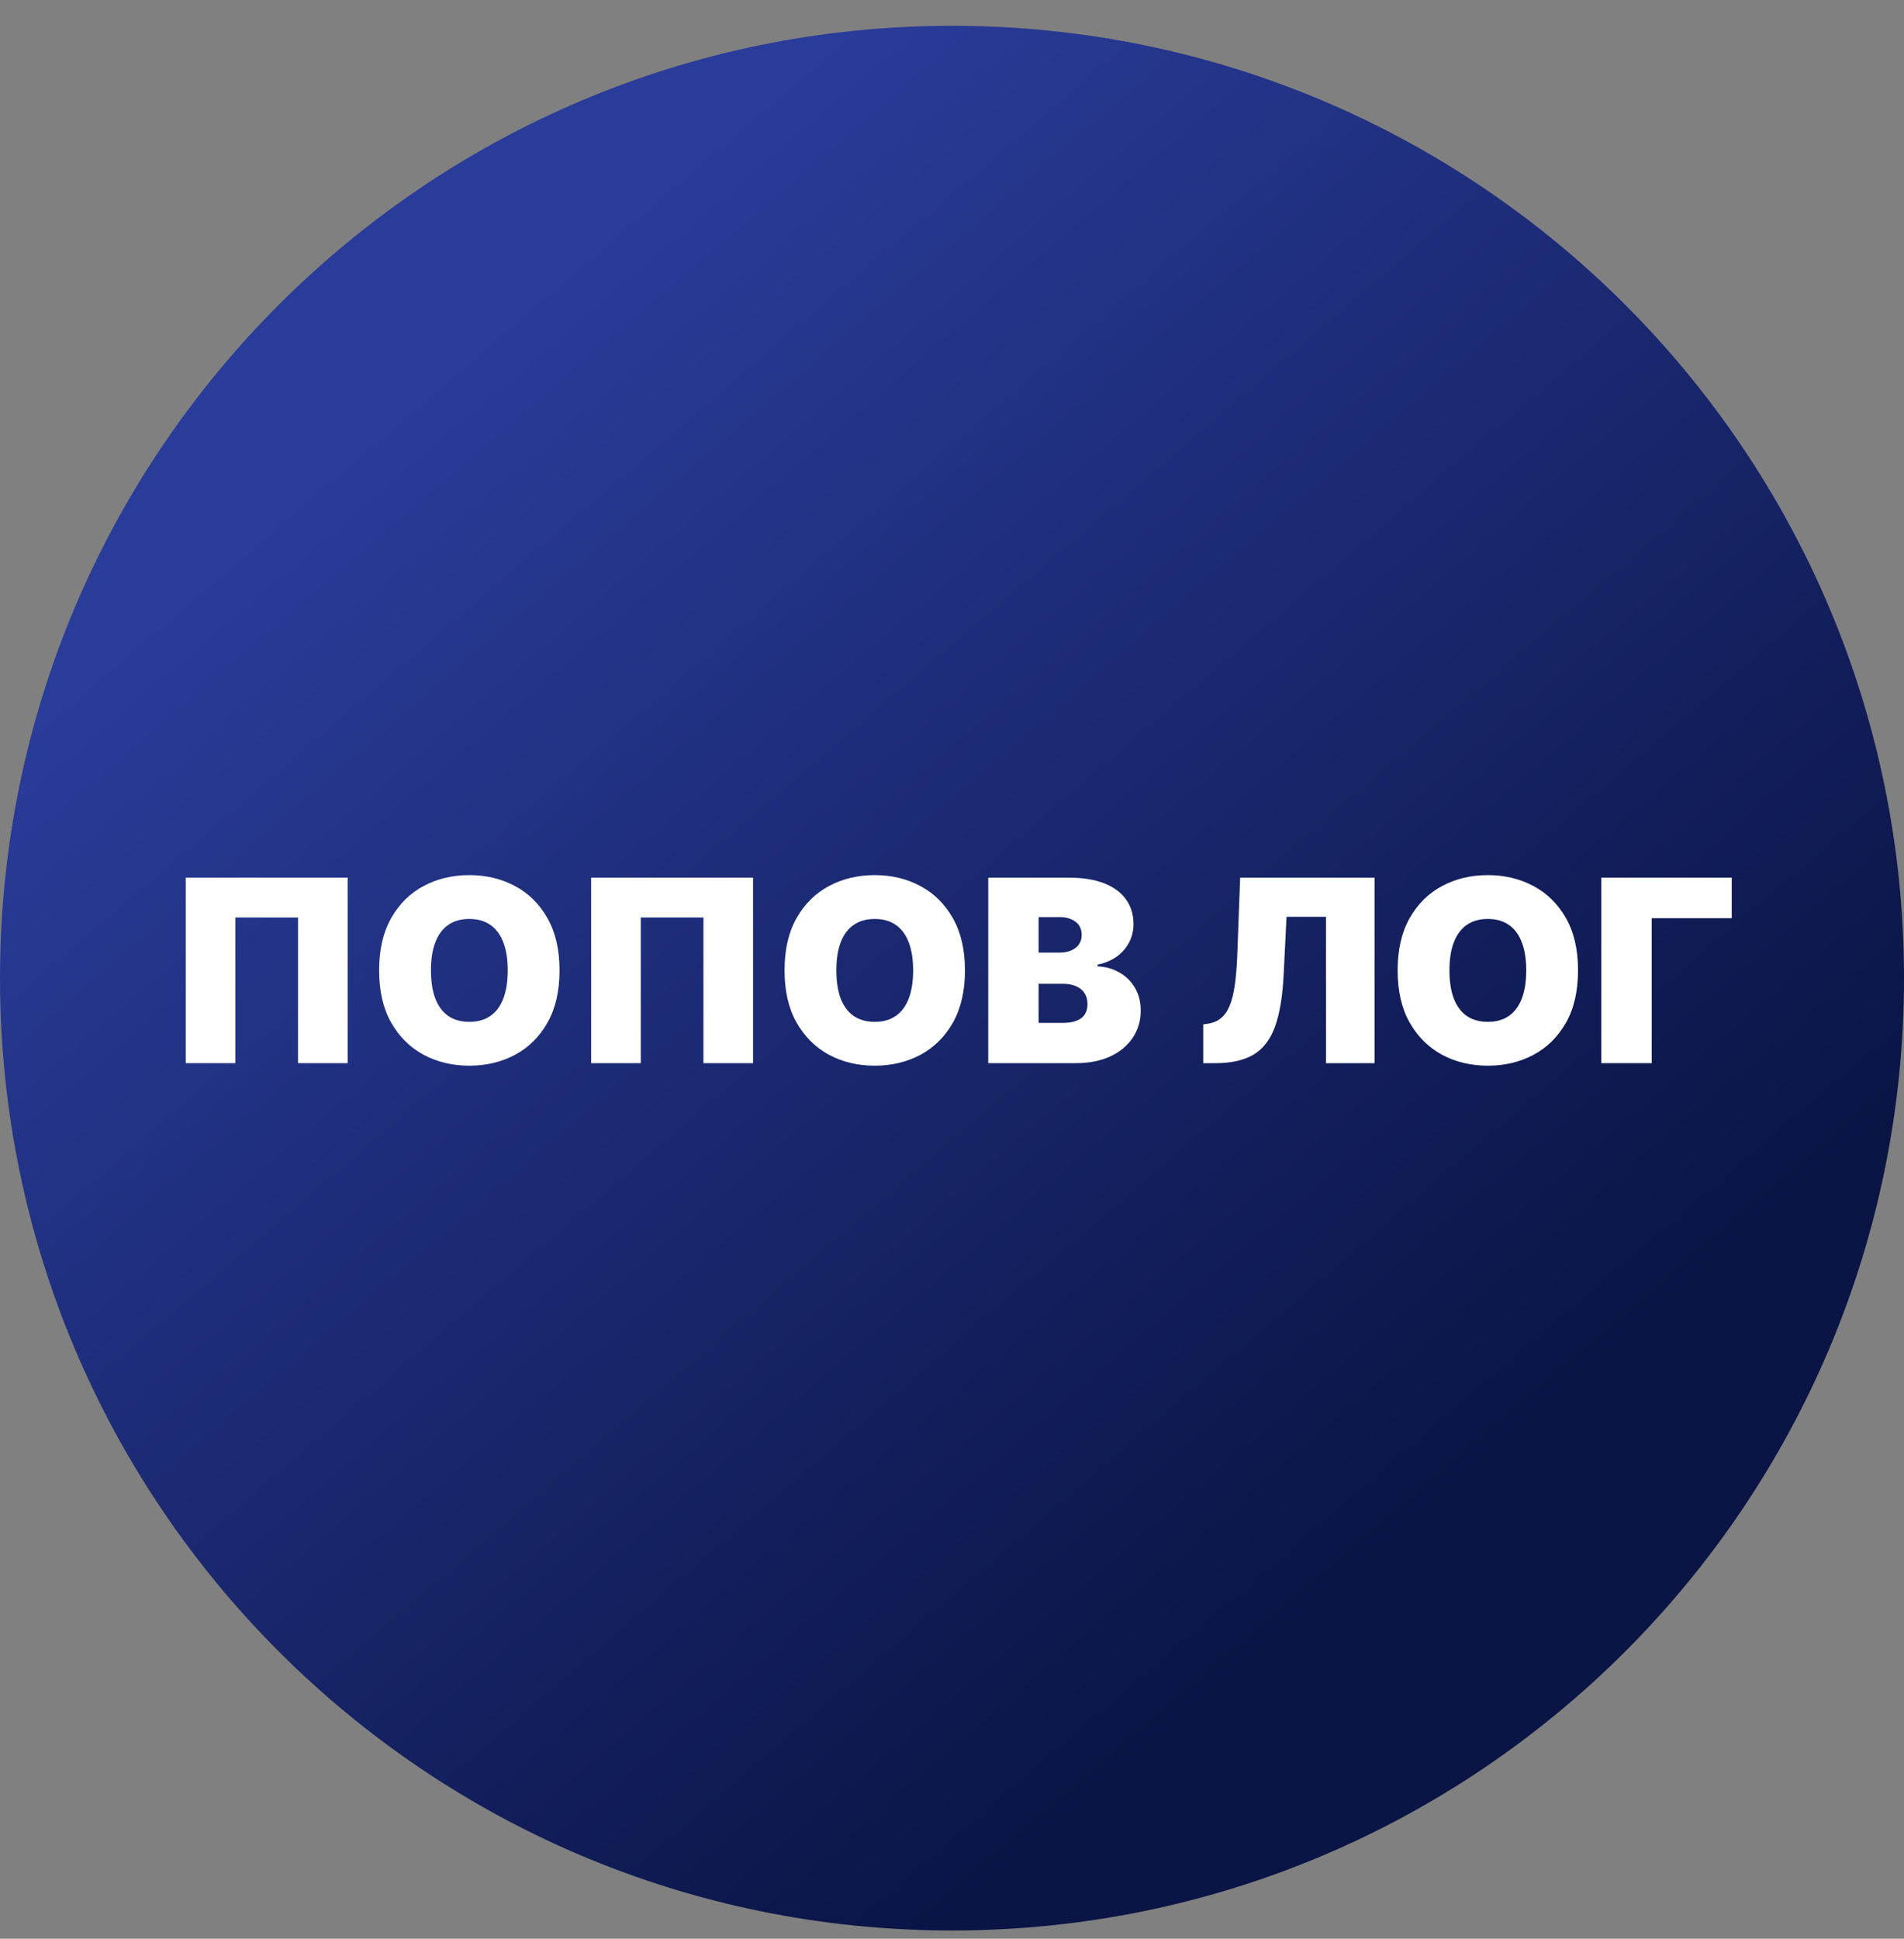 <svg width="56" height="57" viewBox="0 0 56 57" fill="none" xmlns="http://www.w3.org/2000/svg">
<rect x="0" y="0" width="56" height="57" fill="#808080" stroke="none"/>
<g clip-path="url(#clip0_1403_441)">
<path d="M56 28.758C56 13.294 43.464 0.758 28 0.758C12.536 0.758 0 13.294 0 28.758C0 44.222 12.536 56.758 28 56.758C43.464 56.758 56 44.222 56 28.758Z" fill="url(#paint0_linear_1403_441)"/>
<path d="M10.225 25.803V31.258H8.766V26.975H6.923V31.258H5.463V25.803H10.225Z" fill="white"/>
<path d="M16.457 28.53C16.457 29.138 16.339 29.65 16.102 30.067C15.866 30.483 15.548 30.798 15.146 31.013C14.745 31.226 14.298 31.332 13.804 31.332C13.307 31.332 12.858 31.225 12.456 31.01C12.057 30.793 11.739 30.477 11.503 30.062C11.268 29.645 11.151 29.134 11.151 28.53C11.151 27.923 11.268 27.412 11.503 26.996C11.739 26.579 12.057 26.264 12.456 26.051C12.858 25.836 13.307 25.729 13.804 25.729C14.298 25.729 14.745 25.836 15.146 26.051C15.548 26.264 15.866 26.579 16.102 26.996C16.339 27.412 16.457 27.923 16.457 28.53ZM14.933 28.53C14.933 28.204 14.89 27.928 14.803 27.705C14.717 27.479 14.591 27.309 14.422 27.193C14.255 27.076 14.049 27.018 13.804 27.018C13.559 27.018 13.352 27.076 13.183 27.193C13.017 27.309 12.89 27.479 12.803 27.705C12.717 27.928 12.675 28.204 12.675 28.53C12.675 28.857 12.717 29.133 12.803 29.359C12.89 29.582 13.017 29.753 13.183 29.87C13.352 29.985 13.559 30.043 13.804 30.043C14.049 30.043 14.255 29.985 14.422 29.87C14.591 29.753 14.717 29.582 14.803 29.359C14.89 29.133 14.933 28.857 14.933 28.53Z" fill="white"/>
<path d="M22.149 25.803V31.258H20.689V26.975H18.846V31.258H17.387V25.803H22.149Z" fill="white"/>
<path d="M28.381 28.53C28.381 29.138 28.262 29.65 28.026 30.067C27.79 30.483 27.471 30.798 27.07 31.013C26.669 31.226 26.221 31.332 25.728 31.332C25.231 31.332 24.781 31.225 24.38 31.01C23.981 30.793 23.663 30.477 23.427 30.062C23.192 29.645 23.075 29.134 23.075 28.53C23.075 27.923 23.192 27.412 23.427 26.996C23.663 26.579 23.981 26.264 24.38 26.051C24.781 25.836 25.231 25.729 25.728 25.729C26.221 25.729 26.669 25.836 27.07 26.051C27.471 26.264 27.79 26.579 28.026 26.996C28.262 27.412 28.381 27.923 28.381 28.53ZM26.857 28.53C26.857 28.204 26.814 27.928 26.727 27.705C26.641 27.479 26.514 27.309 26.346 27.193C26.179 27.076 25.973 27.018 25.728 27.018C25.483 27.018 25.276 27.076 25.107 27.193C24.94 27.309 24.813 27.479 24.726 27.705C24.641 27.928 24.599 28.204 24.599 28.53C24.599 28.857 24.641 29.133 24.726 29.359C24.813 29.582 24.94 29.753 25.107 29.87C25.276 29.985 25.483 30.043 25.728 30.043C25.973 30.043 26.179 29.985 26.346 29.87C26.514 29.753 26.641 29.582 26.727 29.359C26.814 29.133 26.857 28.857 26.857 28.53Z" fill="white"/>
<path d="M29.066 31.258V25.803H31.431C31.846 25.803 32.195 25.859 32.477 25.971C32.761 26.083 32.975 26.241 33.119 26.445C33.265 26.649 33.338 26.89 33.338 27.167C33.338 27.367 33.293 27.55 33.205 27.715C33.117 27.881 32.995 28.019 32.837 28.131C32.679 28.241 32.494 28.317 32.283 28.36V28.413C32.517 28.422 32.73 28.482 32.922 28.592C33.114 28.7 33.267 28.85 33.38 29.042C33.494 29.232 33.551 29.455 33.551 29.713C33.551 30.011 33.473 30.277 33.316 30.509C33.162 30.742 32.942 30.925 32.656 31.058C32.37 31.191 32.029 31.258 31.633 31.258H29.066ZM30.547 30.075H31.239C31.488 30.075 31.674 30.029 31.798 29.937C31.923 29.843 31.985 29.704 31.985 29.521C31.985 29.393 31.955 29.285 31.897 29.196C31.838 29.107 31.755 29.04 31.646 28.994C31.54 28.948 31.411 28.924 31.26 28.924H30.547V30.075ZM30.547 28.008H31.154C31.283 28.008 31.398 27.988 31.497 27.947C31.597 27.906 31.674 27.848 31.729 27.771C31.786 27.693 31.814 27.598 31.814 27.486C31.814 27.318 31.754 27.189 31.633 27.1C31.512 27.01 31.36 26.964 31.175 26.964H30.547V28.008Z" fill="white"/>
<path d="M35.389 31.258V30.118L35.538 30.096C35.719 30.068 35.869 29.99 35.988 29.862C36.108 29.732 36.201 29.527 36.265 29.247C36.33 28.965 36.372 28.58 36.39 28.094L36.475 25.803H40.428V31.258H39V26.954H37.839L37.754 28.669C37.722 29.305 37.636 29.811 37.498 30.19C37.359 30.568 37.149 30.84 36.867 31.007C36.584 31.174 36.212 31.258 35.751 31.258H35.389Z" fill="white"/>
<path d="M46.413 28.53C46.413 29.138 46.295 29.65 46.059 30.067C45.822 30.483 45.504 30.798 45.102 31.013C44.701 31.226 44.254 31.332 43.76 31.332C43.263 31.332 42.814 31.225 42.412 31.01C42.013 30.793 41.695 30.477 41.459 30.062C41.224 29.645 41.107 29.134 41.107 28.53C41.107 27.923 41.224 27.412 41.459 26.996C41.695 26.579 42.013 26.264 42.412 26.051C42.814 25.836 43.263 25.729 43.76 25.729C44.254 25.729 44.701 25.836 45.102 26.051C45.504 26.264 45.822 26.579 46.059 26.996C46.295 27.412 46.413 27.923 46.413 28.53ZM44.889 28.53C44.889 28.204 44.846 27.928 44.759 27.705C44.674 27.479 44.547 27.309 44.378 27.193C44.211 27.076 44.005 27.018 43.76 27.018C43.515 27.018 43.308 27.076 43.139 27.193C42.973 27.309 42.846 27.479 42.759 27.705C42.673 27.928 42.631 28.204 42.631 28.53C42.631 28.857 42.673 29.133 42.759 29.359C42.846 29.582 42.973 29.753 43.139 29.87C43.308 29.985 43.515 30.043 43.76 30.043C44.005 30.043 44.211 29.985 44.378 29.87C44.547 29.753 44.674 29.582 44.759 29.359C44.846 29.133 44.889 28.857 44.889 28.53Z" fill="white"/>
<path d="M50.933 25.803V26.996H48.579V31.258H47.098V25.803H50.933Z" fill="white"/>
</g>
<defs>
<linearGradient id="paint0_linear_1403_441" x1="41.732" y1="44.746" x2="12.637" y2="10.802" gradientUnits="userSpaceOnUse">
<stop stop-color="#0A1445"/>
<stop offset="1" stop-color="#2A3C9A"/>
</linearGradient>
<clipPath id="clip0_1403_441">
<rect width="56" height="56" fill="white" transform="translate(0 0.758)"/>
</clipPath>
</defs>
</svg>
